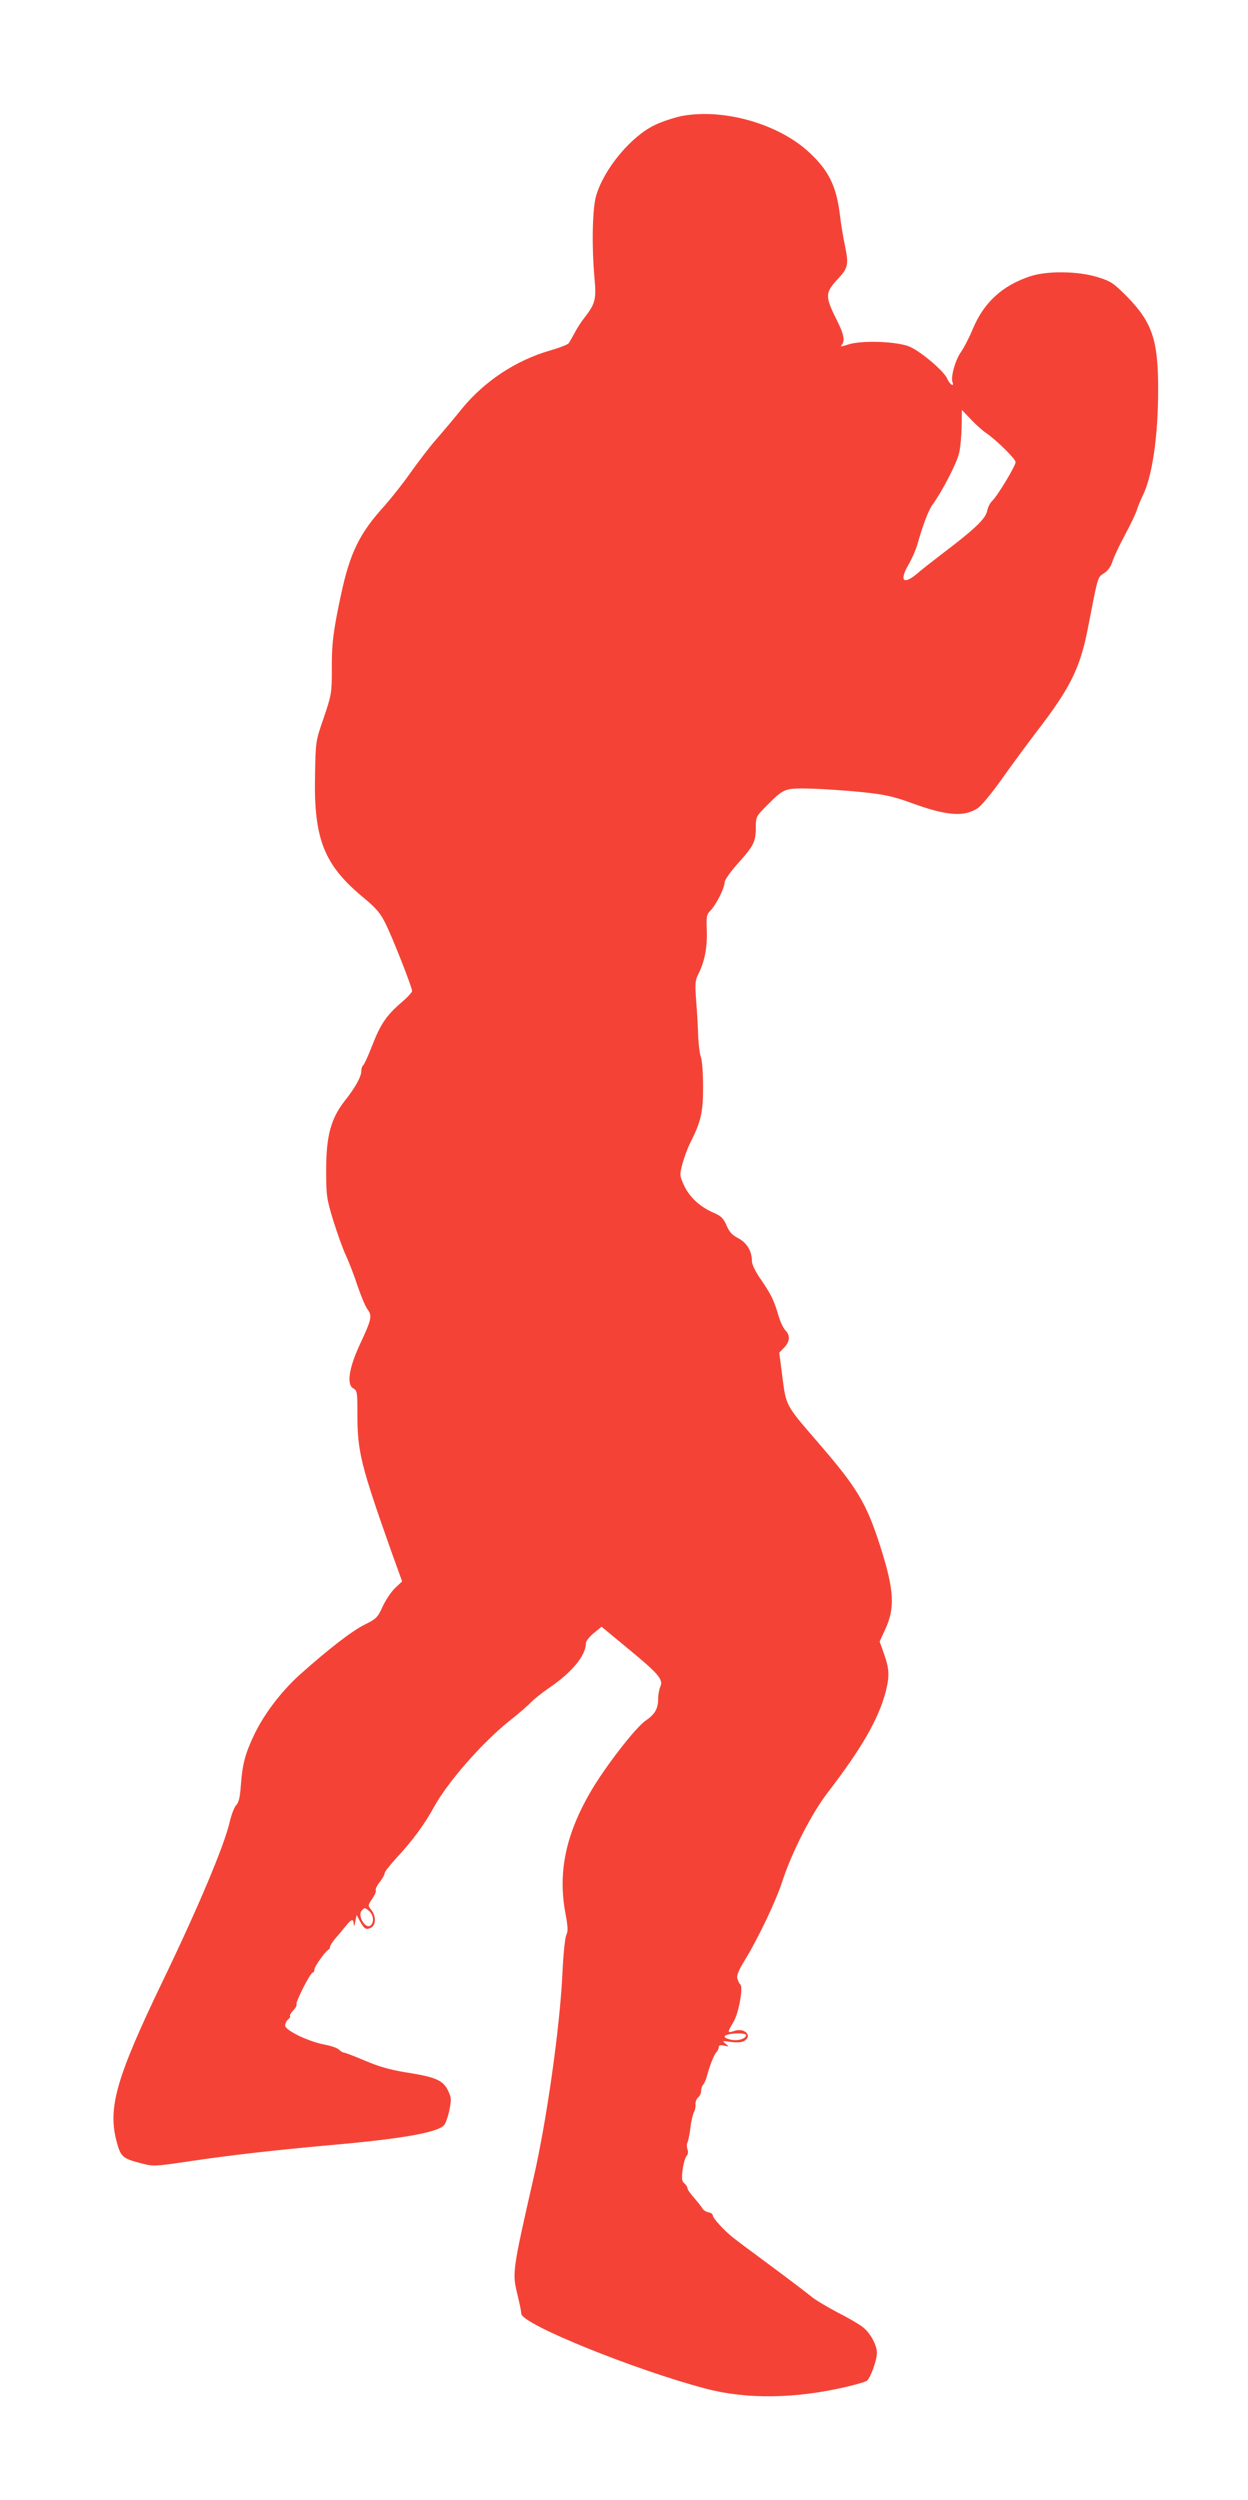 <?xml version="1.0" standalone="no"?>
<!DOCTYPE svg PUBLIC "-//W3C//DTD SVG 20010904//EN"
 "http://www.w3.org/TR/2001/REC-SVG-20010904/DTD/svg10.dtd">
<svg version="1.0" xmlns="http://www.w3.org/2000/svg"
 width="639pt" height="1280pt" viewBox="0 0 639 1280"
 preserveAspectRatio="xMidYMid meet">
<g transform="translate(0,1280) scale(0.1,-0.1)"
fill="#f44336" stroke="none">
<path d="M3491 12206 c-40 -8 -103 -29 -140 -47 -121 -59 -257 -222 -298 -359
-20 -63 -24 -259 -9 -425 10 -110 4 -130 -54 -205 -15 -19 -37 -53 -48 -75
-12 -22 -25 -45 -30 -52 -4 -7 -48 -24 -97 -38 -175 -51 -335 -157 -451 -299
-40 -50 -101 -122 -135 -161 -33 -38 -90 -113 -127 -165 -36 -52 -98 -130
-136 -173 -126 -139 -174 -238 -220 -452 -40 -187 -48 -251 -47 -384 0 -120
-2 -129 -41 -245 -42 -121 -42 -121 -45 -296 -7 -326 46 -459 248 -626 62 -51
87 -80 110 -127 35 -67 139 -332 139 -351 0 -7 -25 -34 -56 -60 -76 -66 -106
-110 -149 -221 -20 -52 -41 -97 -46 -100 -5 -4 -9 -16 -9 -28 0 -30 -31 -86
-86 -155 -70 -90 -94 -179 -94 -352 0 -130 2 -146 35 -255 20 -64 49 -147 66
-183 17 -37 44 -107 60 -157 17 -49 39 -103 50 -118 26 -35 22 -51 -39 -182
-56 -121 -68 -205 -33 -224 20 -11 21 -20 21 -132 0 -192 17 -261 178 -715
l51 -141 -36 -34 c-20 -19 -48 -61 -64 -95 -25 -56 -33 -63 -91 -92 -64 -31
-189 -128 -331 -255 -96 -86 -185 -203 -236 -310 -46 -97 -60 -150 -68 -260
-4 -60 -11 -87 -23 -99 -10 -9 -25 -49 -34 -87 -27 -119 -162 -440 -346 -821
-233 -485 -278 -640 -234 -811 21 -82 31 -91 125 -115 64 -17 68 -17 250 10
215 32 438 57 704 81 377 33 564 65 599 104 8 9 20 43 27 77 11 55 10 64 -7
100 -25 52 -63 69 -209 92 -88 14 -146 31 -216 61 -53 22 -101 41 -107 41 -6
0 -17 7 -26 15 -8 9 -41 20 -73 26 -82 15 -203 73 -203 98 0 10 7 24 15 31 9
7 13 15 10 18 -3 3 5 16 17 29 12 12 19 26 16 29 -8 8 71 164 83 164 5 0 9 7
9 16 0 15 57 95 73 102 4 2 7 8 7 14 0 6 12 25 27 43 16 17 39 46 53 63 30 37
40 40 41 10 1 -15 4 -10 8 12 l7 35 17 -32 c22 -40 32 -46 57 -33 26 14 26 60
1 91 -18 22 -18 23 5 57 13 19 21 38 18 43 -3 5 6 24 20 42 15 19 26 40 26 47
0 7 28 42 61 78 79 85 141 168 192 261 69 126 245 327 382 437 50 39 101 84
115 99 14 15 57 49 95 75 115 79 185 164 185 227 0 10 18 33 40 51 l40 33 134
-111 c157 -129 184 -160 167 -196 -6 -14 -11 -40 -11 -59 0 -53 -15 -81 -64
-115 -51 -34 -205 -233 -279 -359 -131 -223 -172 -420 -131 -632 12 -66 13
-88 3 -108 -6 -14 -15 -100 -19 -191 -13 -280 -81 -761 -150 -1060 -101 -443
-107 -477 -85 -570 17 -72 23 -99 24 -117 4 -54 585 -289 947 -384 211 -55
459 -51 722 11 46 11 91 24 99 29 18 10 53 104 53 144 0 38 -32 99 -69 129
-16 14 -75 49 -131 77 -55 29 -115 65 -133 80 -18 15 -111 86 -207 157 -96 71
-186 138 -199 149 -46 37 -101 98 -101 111 0 7 -10 14 -21 16 -12 2 -27 11
-33 21 -6 11 -26 35 -43 55 -18 20 -33 41 -33 48 0 6 -7 17 -16 25 -13 10 -14
24 -9 68 4 31 13 63 20 71 8 9 10 23 5 35 -4 11 -4 27 0 35 4 8 11 42 15 75 4
33 12 69 18 80 6 11 10 29 8 41 -1 11 5 27 13 34 9 7 16 22 16 34 0 12 5 27
11 33 6 6 14 26 19 44 14 53 36 109 48 121 7 7 12 18 12 26 0 10 8 12 28 8 26
-6 26 -6 7 10 -19 15 -17 15 26 9 29 -4 55 -3 68 4 47 26 4 71 -50 52 -36 -12
-36 -9 -3 47 27 45 51 181 34 192 -4 3 -10 15 -14 27 -6 17 5 44 44 107 68
114 153 293 185 391 48 149 151 351 234 458 175 228 259 375 296 515 20 80 19
115 -8 192 l-23 65 27 59 c53 112 48 202 -23 426 -72 225 -118 302 -328 544
-157 182 -155 178 -174 326 l-16 124 25 26 c30 31 32 63 6 89 -11 11 -27 46
-36 78 -22 75 -36 104 -90 183 -27 39 -45 76 -45 93 0 51 -26 94 -70 117 -31
16 -46 32 -60 66 -16 36 -28 48 -65 64 -70 30 -122 78 -151 137 -24 53 -25 55
-10 113 9 33 27 83 42 112 53 105 64 152 64 284 0 67 -5 135 -11 151 -6 15
-12 62 -14 103 -1 41 -5 122 -10 180 -7 95 -6 110 12 145 31 63 45 133 42 220
-3 72 -1 83 19 103 28 28 72 115 72 143 0 13 28 53 70 100 79 88 90 109 90
184 0 52 2 56 56 110 90 90 90 90 228 87 67 -2 184 -10 261 -18 115 -12 159
-22 245 -53 184 -68 276 -76 346 -29 19 12 74 79 122 147 48 68 129 178 180
245 172 223 222 324 262 528 53 273 49 261 83 283 20 13 35 34 43 60 7 22 35
82 63 134 28 52 56 110 62 130 6 20 20 52 29 71 50 100 80 304 80 549 0 251
-31 341 -160 473 -69 69 -82 78 -150 99 -99 31 -257 33 -343 5 -144 -47 -239
-134 -296 -270 -17 -42 -45 -96 -61 -119 -29 -41 -53 -127 -43 -154 11 -28
-15 -11 -27 18 -16 38 -130 135 -190 163 -63 28 -248 35 -317 12 -30 -10 -43
-12 -35 -4 20 20 14 55 -22 126 -63 126 -63 142 7 217 49 52 53 72 34 164 -9
42 -21 112 -26 157 -18 150 -57 230 -157 323 -157 147 -439 227 -653 187z
m1558 -1623 c54 -37 151 -133 151 -149 0 -20 -94 -175 -120 -199 -11 -10 -22
-33 -26 -52 -7 -38 -63 -92 -224 -214 -52 -40 -113 -87 -134 -106 -70 -59 -92
-38 -46 43 18 30 38 76 46 102 29 104 58 179 78 207 53 73 126 216 137 266 7
30 12 91 13 137 l1 83 45 -47 c24 -26 60 -58 79 -71z m-3157 -7570 c21 -19 24
-56 5 -72 -25 -20 -67 49 -46 75 15 18 19 18 41 -3z m1928 -633 c0 -18 -40
-31 -75 -24 -38 7 -46 20 -17 27 33 9 92 7 92 -3z"/>
</g>
</svg>
